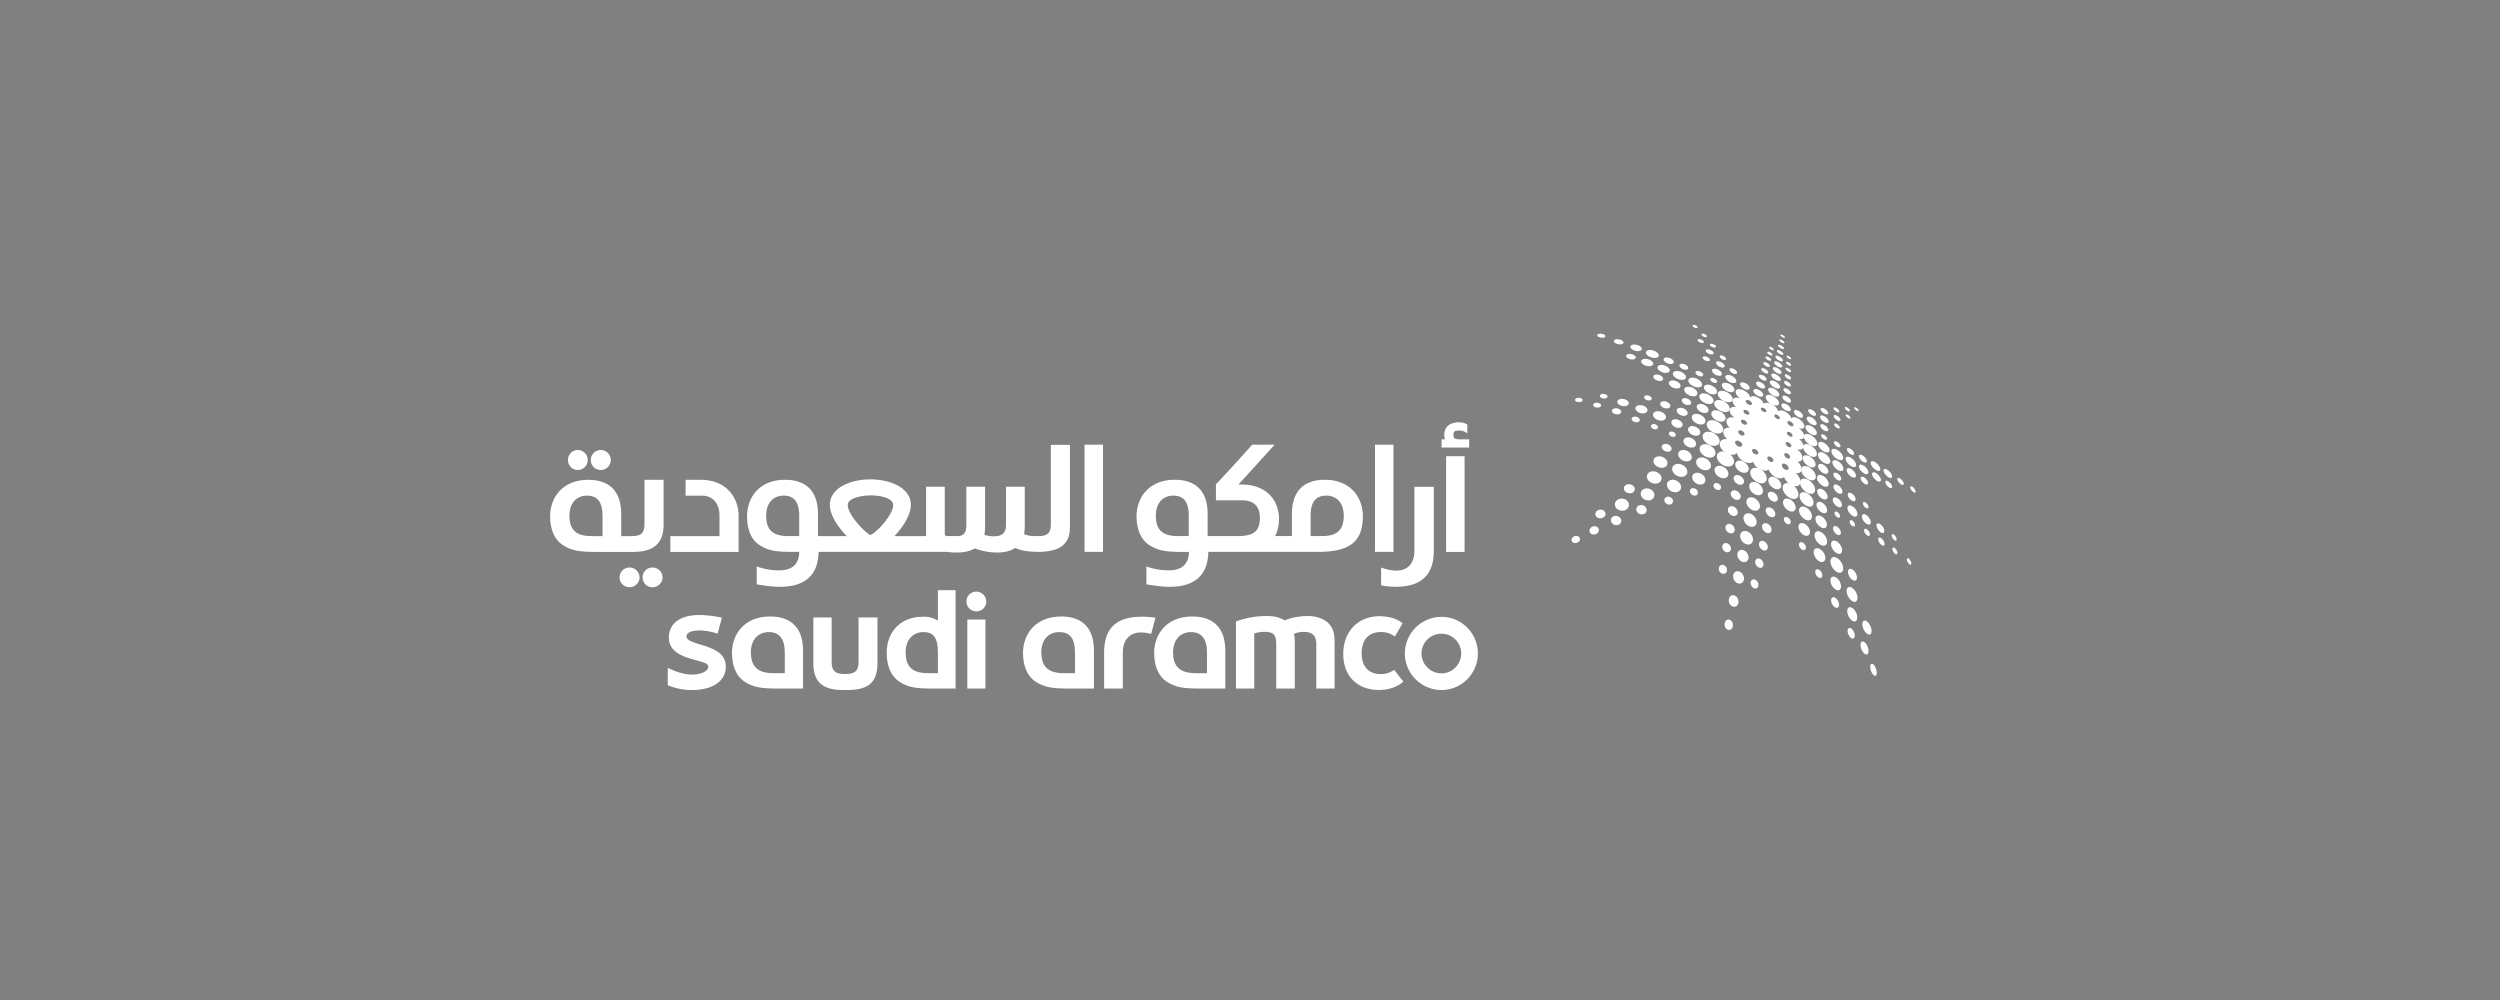 <svg width="250" height="100" fill="none" xmlns="http://www.w3.org/2000/svg"><rect width="100%" height="100%" fill="#808080" stroke="none"/><g clip-path="url(#clip0_2920_58737)"><path fill-rule="evenodd" clip-rule="evenodd" d="M192.955 31.015v-.005h-.004l.004.005zm-37.87-.005h-.007v.005l.007-.005z" fill="#000"/><path d="M60.089 46.995a.993.993 0 00.986-1.008c0-.53-.455-.985-.986-.985a.994.994 0 00-1.009.985.986.986 0 001.009 1.008zm2.878 9.757c-.575 0-1.008.428-1.008.986 0 .553.433.986 1.008.986a1 1 0 00.987-.986.997.997 0 00-.987-.986z" fill="#fff"/><path fill-rule="evenodd" clip-rule="evenodd" d="M64.447 47.98h1.912v4.497c0 1.976-1.112 2.715-3.064 2.715h-3.677c-1.73 0-2.487-.126-3.392-.722-.783-.532-1.216-1.539-1.216-2.854 0-1.807 1.195-3.636 3.825-3.636 2.137 0 3.288 1.173 3.288 3.412v2.218h1.068c.926 0 1.255-.312 1.255-1.194v-4.435zm-4.193 3.614c0-1.374-.493-2.03-1.562-2.03s-1.748.776-1.748 1.992c0 1.435.657 2.054 2.22 2.054h1.09v-2.016z" fill="#fff"/><path d="M57.788 46.995a.993.993 0 00.986-1.008c0-.53-.455-.985-.986-.985a.972.972 0 00-.987.985c0 .575.41 1.008.987 1.008zm16.073 4.621c0-1.807-1.172-3.636-3.802-3.636h-1.502v1.584H70.2c1.069 0 1.748.776 1.748 1.992v2.054h-4.91v1.582h6.822v-3.576zm-8.614 5.136a.972.972 0 00-.987.986c0 .553.432.986.987.986.559 0 1.007-.454 1.007-.986a1 1 0 00-1.007-.986zm74.1-12.287H137.5v10.721h1.847v-10.72z" fill="#fff"/><path d="M138.111 56.751v1.785a8.124 8.124 0 001.442.142c2.57 0 3.825-1.171 3.825-3.592V48.68h-1.935v6.428c0 1.21-.679 1.95-1.748 1.95a4.179 4.179 0 01-1.353-.224l-.231-.083zm8.347-11.131h-1.847v9.571h1.847V45.62z" fill="#fff"/><path fill-rule="evenodd" clip-rule="evenodd" d="M114.867 54.468c-.778-.536-1.211-1.539-1.211-2.853 0-1.807 1.189-3.637 3.826-3.637 2.131 0 3.281 1.173 3.281 3.412v2.218h3.004c1.622 0 2.219-.498 2.219-1.829 0-1.44-.965-1.747-1.765-1.747h-2.63v-1.604c.241-.225 2.28-2.442 3.633-3.96h2.242l-3.617 3.982h.246c2.795 0 3.804 1.829 3.804 3.411 0 .696-.143 1.277-.389 1.747h1.682V51.39c0-2.24 1.15-3.412 3.293-3.412 2.625 0 3.798 1.83 3.798 3.637 0 2.793-1.584 3.575-4.582 3.575H120.83c-.044 2.317-1.337 3.49-3.864 3.49-.663 0-1.38-.083-2.323-.248v-1.785l.12.04c.784.268 1.502.35 2.099.35 1.315 0 2.009-.613 2.033-1.845h-.635c-1.732 0-2.488-.126-3.393-.723m16.194-.86h1.112c1.545 0 2.203-.619 2.203-2.053 0-1.216-.68-1.993-1.748-1.993-1.069 0-1.567.657-1.567 2.031v2.016zm-13.727-4.046c-1.069 0-1.749.777-1.749 1.993 0 1.434.658 2.054 2.219 2.054h1.069v-2.016c0-1.374-.471-2.03-1.539-2.03zm-13.585 5.621c-.866 0-1.622-.12-2.242-.388-.454.307-1.046.455-1.764.455a6.39 6.39 0 01-2.263-.41c-.515.284-1.053.41-1.77.41-.373 0-.74-.022-1.107-.066H81.857c-.038 2.322-1.338 3.494-3.864 3.494-.657 0-1.375-.083-2.323-.247v-1.785l.12.04a6.49 6.49 0 002.099.35c1.337 0 2.017-.619 2.034-1.85h-.636c-1.727 0-2.489-.121-3.392-.718-.784-.531-1.19-1.539-1.19-2.853 0-1.807 1.167-3.636 3.804-3.636 2.137 0 3.288 1.172 3.288 3.412v2.218h2.876c-.618-.642-1.687-1.934-1.687-3.122 0-1.687 2.038-2.552 4.05-2.552 2.016 0 4.049.865 4.049 2.552 0 .882-.613 2.032-1.644 3.122h3.168v-4.935h1.868v4.765c0 .193.329.17.471.17h.97c.531-.105.718-.411.718-1.15v-3.785h1.869v3.883c0 .394-.021.663-.06.925.328.105.635.148.947.148.839 0 1.211-.35 1.211-1.172v-3.784h1.874v3.905c0 .329-.026.597-.065.843.351.121.657.187.964.187h.455c.921 0 1.255-.307 1.255-1.195v-7.929h1.907v7.99c0 .514-.022.76-.082 1.007-.039.307-.307.904-.904 1.254-.45.269-1.272.45-2.078.45l-.18-.002zm-23.826-3.59c0-1.375-.494-2.031-1.557-2.031-1.068 0-1.748.777-1.748 1.993 0 1.434.658 2.054 2.219 2.054h1.085v-2.016zm9.397-1.106c0-.619-1.134-.947-2.225-.947-1.128 0-2.317.328-2.317.947 0 1.106 1.994 2.995 2.257 2.995.372 0 2.285-1.91 2.285-2.995z" fill="#fff"/><path d="M108.455 55.187h1.847V44.465h-1.847v10.721zm38.459-11.254h-1.03c-.433-.023-.537-.104-.537-.432 0-.367.126-.45.581-.45.285 0 .493.06.8.285v-.903l-.142-.06a1.547 1.547 0 00-.68-.142c-.948 0-1.479.448-1.479 1.291 0 .187.039.308.081.411h-.35v.822h2.756v-.822z" fill="#fff"/><path fill-rule="evenodd" clip-rule="evenodd" d="M147.785 65.343c0 2.016-1.622 3.659-3.638 3.659a3.67 3.67 0 01-3.661-3.659 3.67 3.67 0 013.661-3.658c2.016 0 3.638 1.643 3.638 3.658zm-1.665 0a1.97 1.97 0 00-1.973-1.97 1.98 1.98 0 00-1.995 1.97c0 1.09.888 1.994 1.995 1.994 1.09 0 1.973-.904 1.973-1.994z" fill="#fff"/><path d="M130.747 61.603a6.23 6.23 0 00-2.28.433c-.537-.306-1.047-.433-1.786-.433-.926 0-1.874.127-2.899.477l-.186.06v6.714h1.829v-5.503a2.911 2.911 0 011.025-.164c.91 0 1.173.285 1.173 1.232v4.435h1.853v-4.556c0-.41-.021-.679-.083-.925.367-.126.658-.186.986-.186.861 0 1.25.389 1.25 1.232v4.435h1.83v-4.578c0-.903-.143-1.44-.554-1.889-.454-.493-1.21-.784-2.159-.784m7.334 5.805c-1.216 0-1.918-.756-1.918-2.075 0-1.353.707-2.13 1.94-2.13.252 0 .466.027.674.086 0 0 .379.11.707.368l.778-1.326a2.969 2.969 0 00-1.09-.548c-.472-.142-1.173-.164-1.173-.164-2.197 0-3.672 1.523-3.672 3.79 0 2.18 1.398 3.587 3.567 3.587 0 0 1.458.066 2.434-.838l-.91-1.166c-.493.312-.838.415-1.337.415m-23.849-5.737c-2.608 0-3.819 1.15-3.819 3.592v3.592h1.869V65.24c0-1.232.701-1.993 1.791-1.993.449 0 .8.082 1.041.148l.433-1.627c-.723-.098-1.315-.098-1.315-.098z" fill="#fff"/><path fill-rule="evenodd" clip-rule="evenodd" d="M122.529 65.055v3.8h-2.51c-1.726 0-2.488-.12-3.392-.718-.778-.53-1.211-1.538-1.211-2.852 0-1.808 1.194-3.637 3.825-3.637 2.137 0 3.288 1.189 3.288 3.407zm-1.831.208c0-1.374-.537-2.053-1.6-2.053-1.09 0-1.792.8-1.792 2.009 0 1.457.702 2.098 2.264 2.098h1.128v-2.054zm-11.306-.208v3.8h-2.488c-1.726 0-2.488-.12-3.391-.718-.779-.53-1.212-1.538-1.212-2.852 0-1.808 1.189-3.637 3.825-3.637 2.137 0 3.266 1.189 3.266 3.407zm-1.891.208c0-1.396-.492-2.053-1.583-2.053s-1.787.8-1.787 2.009c0 1.457.696 2.098 2.258 2.098h1.112v-2.054z" fill="#fff"/><path d="M70.21 64.506c-1.118-.334-1.567-.52-1.561-.87 0-.384.57-.592 1.26-.592.69 0 1.353.159 1.852.317l.428-1.593a11.163 11.163 0 00-2.242-.268c-1.978 0-3.058.893-3.058 2.234 0 .663.192 1.582 2.264 2.163 1.222.356 1.665.4 1.665.8 0 .443-.761.76-1.644.76-.904 0-1.83-.394-2.395-.668v1.736a6.407 6.407 0 002.362.482c2.16 0 3.437-.914 3.437-2.327 0-1.068-.652-1.654-2.368-2.174zm15.645 1.681c0 .882-.345 1.21-1.293 1.21h-.104c-.942 0-1.293-.328-1.293-1.21v-4.44h-1.831v4.56c0 2.12 1.195 2.695 3.02 2.695h.312c1.951 0 3.08-.558 3.08-2.694v-4.562h-1.891v4.441zm11.783-7.025a.976.976 0 00-.992.986c0 .553.433.985.992.985a.975.975 0 00.987-.985 1 1 0 00-.987-.986zm-.904 9.693h1.808v-6.9h-1.808v6.9z" fill="#fff"/><path fill-rule="evenodd" clip-rule="evenodd" d="M80.305 65.055v3.8h-2.504c-1.726 0-2.488-.12-3.393-.718-.783-.53-1.21-1.538-1.21-2.852 0-1.808 1.188-3.637 3.819-3.637 2.143 0 3.288 1.189 3.288 3.407zm-1.825.208c0-1.374-.537-2.053-1.605-2.053-1.09 0-1.787.8-1.787 2.009 0 1.457.696 2.098 2.258 2.098h1.134v-2.054zm17.08-6.243v9.835h-2.285c-1.726 0-2.488-.12-3.387-.718-.782-.536-1.216-1.538-1.216-2.852 0-2.202 1.48-3.614 3.617-3.614h.186c.472 0 .927.142 1.316.388v-3.04l1.77.001zm-1.77 6.265c0-1.48-.41-2.076-1.44-2.076-1.086 0-1.787.8-1.787 2.01 0 1.462.68 2.098 2.24 2.098h.988v-2.032z" fill="#fff"/><path d="M175.973 46.89c.449.225.745.679.691 1.052-.072.377-.472.498-.938.273-.466-.23-.762-.695-.69-1.073.082-.361.487-.471.937-.252zm1.337-7.284c.362.197.619.52.592.75-.044.236-.356.269-.74.077-.373-.197-.63-.531-.592-.766.049-.225.367-.253.74-.06zm.121-.722c.306.164.52.428.498.62-.031.186-.295.202-.608.043-.317-.164-.532-.438-.504-.624.044-.187.307-.197.614-.04m.114-.723c.286.154.483.4.466.565-.031.17-.274.18-.564.031-.291-.159-.493-.405-.466-.575.04-.164.28-.17.564-.023m.11-.698c.263.142.449.366.433.514-.028.154-.252.16-.521.017-.268-.143-.454-.373-.432-.521.031-.148.258-.148.52-.011m.105-.645c.246.132.416.335.4.471-.02.131-.225.137-.476 0-.247-.131-.423-.34-.401-.477.028-.125.236-.125.477.004m.098-.585c.225.126.385.313.373.434-.02.114-.213.114-.444-.013-.229-.126-.388-.312-.372-.432.028-.115.214-.11.443.011zm.088-.563c.208.114.356.262.34.389-.016.125-.187.097-.4-.017-.209-.114-.362-.268-.346-.389.029-.126.198-.098.406.017zm.089-.575c.181.103.312.23.301.334-.024.104-.164.076-.351-.024-.18-.098-.312-.23-.301-.34.024-.098.169-.07.351.028m.086-.535c.165.093.286.208.274.301-.015.093-.148.07-.312-.024-.17-.099-.29-.213-.28-.306.017-.093.154-.067.318.027m.083-.53c.142.083.247.176.236.258-.012.082-.126.055-.268-.028-.143-.082-.253-.18-.242-.257.017-.082.132-.055.275.028m.082-.498c.126.07.213.153.208.224-.012.07-.115.043-.241-.028-.126-.07-.219-.159-.208-.23.012-.066.115-.04.241.032m-2.785 15.916c-.383-.191-.63-.591-.569-.914.066-.318.411-.422.789-.241.373.186.619.575.57.898-.061.328-.4.438-.79.257zm-.295 1.553c-.378-.185-.619-.585-.554-.92.071-.322.406-.437.778-.261.368.18.609.569.554.897-.066.34-.4.46-.778.285m-.317 1.617c-.368-.175-.593-.575-.533-.915.077-.334.406-.454.768-.29.356.181.586.57.531.904-.065.34-.394.471-.766.301m-.348 1.779c-.362-.17-.58-.57-.515-.914.077-.34.405-.471.751-.312.351.17.575.553.509.897-.065.346-.389.488-.745.33zm-.36 1.773c-.307-.148-.499-.498-.438-.815.071-.313.356-.439.662-.302.307.142.494.493.439.805-.066.312-.351.449-.663.312zm-.439 2.153a.76.76 0 01-.417-.816c.077-.312.351-.455.652-.323a.747.747 0 01.411.8c-.065.322-.345.47-.646.34zm-.487 2.327c-.274-.12-.428-.443-.362-.75.071-.3.324-.443.586-.334.263.12.417.438.363.74-.066.306-.318.454-.587.344zm-.488 2.327c-.23-.099-.356-.384-.296-.663.066-.273.286-.41.515-.322.225.098.351.377.297.651-.066.273-.286.421-.516.334zm4.795-15.201c.35.18.597.547.558.849-.043.306-.35.399-.717.224-.368-.186-.609-.558-.565-.866.055-.295.367-.383.724-.207zm1.573.656c.433.23.74.696.707 1.073-.039.39-.411.515-.86.29-.449-.235-.757-.71-.718-1.094.06-.378.427-.488.871-.269zm10.877-.572c-.181-.11-.302-.077-.28.081.02.164.181.379.362.5.181.108.301.076.279-.089-.027-.164-.186-.378-.36-.492m-1.267-.866c-.236-.143-.406-.099-.384.103.028.203.23.477.471.63.241.142.4.099.379-.11-.029-.208-.231-.476-.466-.624m-3.534 11.801c-.308-.186-.543-.06-.549.308 0 .366.236.804.543 1.001.312.198.543.055.543-.318-.004-.366-.237-.798-.537-.99zm-1.506-2.99c-.357-.202-.636-.065-.658.318-.004.389.263.86.624 1.073.357.209.636.06.647-.334 0-.389-.268-.849-.613-1.057zm-1.592-2.584c-.351-.186-.63-.066-.657.285-.016.35.241.783.598.986.355.191.635.06.656-.302.004-.35-.251-.772-.597-.968m-.974-10.598c-.318-.164-.57-.132-.592.093-.012.224.224.531.548.706.323.17.575.126.586-.098.004-.225-.23-.526-.542-.701zm6.477 4.698c-.246-.142-.422-.099-.41.115.023.213.229.498.482.652.246.147.421.093.405-.12-.028-.214-.231-.499-.477-.647zm-1.276-.765c-.263-.154-.455-.104-.449.115.015.219.235.51.498.668.269.153.455.098.444-.12-.016-.22-.236-.51-.493-.663zm-2.554-.434c-.307-.17-.542-.115-.548.13.004.253.247.581.554.762.317.165.548.105.548-.148-.004-.252-.247-.574-.554-.744zm1.288-.344c-.29-.16-.51-.115-.51.12.013.236.247.553.549.729.295.164.515.103.504-.132-.016-.24-.247-.547-.543-.717zm-1.343-.779c-.329-.176-.587-.126-.592.126 0 .257.263.608.597.794.339.181.592.126.586-.137-.012-.258-.269-.596-.591-.783zm-1.304.33c-.34-.181-.614-.12-.63.142-.004.273.258.63.603.82.351.188.619.121.63-.152 0-.268-.263-.624-.603-.811m-1.825 5.422c-.362-.188-.663-.078-.696.25-.027.34.236.751.603.954.361.186.657.071.691-.269.015-.34-.241-.744-.598-.936zm.103-1.424c-.383-.203-.707-.099-.745.246-.024.35.258.783.658.997.394.208.712.093.739-.263.017-.35-.263-.772-.652-.98zm.1-1.346c-.423-.214-.767-.116-.806.24-.02.362.285.822.713 1.057.427.219.772.109.8-.258.016-.366-.291-.816-.707-1.04m.088-1.253c-.406-.209-.74-.127-.778.207-.024.335.279.773.696.997.417.214.745.12.772-.224.013-.34-.29-.761-.69-.98zm.059-1.092c-.362-.18-.652-.12-.68.159-.016.29.247.657.608.855.368.191.652.114.68-.17.004-.285-.258-.652-.608-.844zm.078-1.104c-.384-.203-.696-.143-.729.147-.016.296.274.69.663.904.395.208.707.136.729-.164.004-.296-.279-.68-.663-.887zm.058-1.008c-.377-.197-.679-.147-.707.126-.015.274.269.652.653.86.384.202.685.143.702-.142.004-.274-.275-.641-.648-.843m-2.436-3.089c-.269-.132-.488-.11-.516.054-.02.17.164.41.433.553.269.137.493.115.515-.054.016-.17-.17-.406-.432-.553zm.049-.784c-.241-.126-.444-.11-.466.032-.016.153.154.367.4.498.241.131.444.11.466-.04.012-.147-.159-.36-.4-.492m.043-.742c-.213-.11-.389-.099-.405.023-.016.127.137.313.345.428.213.11.384.099.406-.028.011-.125-.138-.306-.346-.421m.028-.72c-.192-.098-.346-.11-.363.012-.015.126.126.274.313.378.198.099.351.11.367-.012.012-.126-.131-.274-.317-.378zm.037-.668c-.175-.093-.317-.11-.334 0-.012.114.121.252.296.35.175.093.317.105.334-.004.013-.114-.12-.252-.296-.345m.035-.675c-.16-.082-.286-.099-.296-.004-.012.099.104.213.263.301.153.089.279.1.29 0 .004-.093-.104-.208-.258-.296m.028-.597c-.148-.077-.263-.093-.274-.013-.013.093.098.198.241.28.148.077.263.099.273.004.004-.087-.098-.192-.24-.274m.026-.607c-.131-.07-.23-.092-.241-.015-.004.076.088.17.219.24.126.072.23.089.236.013.004-.077-.087-.165-.214-.236m-1.678 14.472c.286.132.527.05.56-.192.032-.245-.154-.536-.428-.679-.279-.13-.515-.054-.564.187-.032.241.153.537.432.684zm-.234 1.556c.268.131.499.044.543-.203.027-.24-.148-.525-.411-.662-.269-.126-.499-.044-.543.197-.032.24.142.53.411.668zm-.372 1.6c.268.125.493.032.536-.22.033-.251-.136-.542-.394-.673-.263-.12-.493-.028-.542.219-.04.252.137.542.4.673zm-.339 1.74c.246.115.465.016.504-.23.031-.24-.127-.52-.368-.64-.246-.116-.46-.024-.504.224-.039.246.121.525.368.646zm-.412 1.741c.23.105.438.005.477-.236a.627.627 0 00-.335-.618c-.23-.105-.438-.004-.482.23a.615.615 0 00.34.624zm-.482 2.069c.219.1.41-.012.455-.246a.585.585 0 00-.312-.591c-.215-.099-.406.004-.456.235a.584.584 0 00.313.603zm7.019-14.522c-.317-.17-.564-.126-.581.115-.004.24.241.564.559.744.33.165.576.116.581-.13 0-.242-.241-.56-.559-.73zm-.067 2.175c-.284-.148-.515-.093-.525.137-.004.236.208.537.498.7.29.154.515.094.527-.147 0-.23-.22-.531-.5-.69zm-.026 1.128c-.323-.174-.586-.103-.602.17-.013.28.236.636.57.821.334.176.585.093.597-.185 0-.275-.241-.63-.565-.806zm-.158 4.036c-.324-.17-.581-.07-.603.236-.012.306.224.685.548.865.329.175.581.071.597-.241.004-.312-.23-.68-.542-.86zm5.363-5.421c-.268-.153-.46-.11-.444.11.025.224.247.52.521.684.274.16.455.11.439-.115-.029-.224-.253-.52-.516-.679zm-3.922 11.527c-.296-.17-.526-.043-.548.29-.004.345.219.745.515.926.301.17.532.043.548-.301 0-.345-.219-.74-.515-.915zm1.638 3.061c-.28-.175-.494-.043-.504.307 0 .356.219.777.498.969.285.175.499.044.504-.318-.003-.36-.219-.777-.498-.958zm-3.244-5.898c-.323-.175-.586-.054-.613.285-.016.346.225.756.553.942.329.176.592.05.614-.301.011-.345-.23-.745-.554-.925m-1.512-2.515c-.324-.164-.587-.06-.626.251-.023.313.209.69.533.871.328.164.597.05.624-.268.016-.311-.213-.679-.531-.854zm-1.47-2.448c-.356-.175-.652-.077-.696.236-.04.323.208.712.565.898.361.18.657.07.695-.252.028-.318-.219-.7-.564-.882zm3.201.324c-.295-.159-.536-.077-.553.198-.012.273.213.618.515.788.307.158.537.071.553-.209.004-.273-.213-.612-.515-.777zm-1.019-8.505c-.279-.147-.504-.12-.515.065-.012.187.197.455.483.608.279.148.498.115.515-.07 0-.193-.209-.45-.483-.603zm5.085 3.802c-.219-.126-.384-.087-.373.082.012.175.197.416.417.548.224.126.384.087.372-.093-.016-.176-.197-.405-.416-.537zm-2.471 2.961c-.252-.136-.444-.076-.449.143 0 .219.191.503.444.646.258.136.449.076.449-.148-.004-.219-.197-.498-.444-.64zm-.121 5.624c-.313-.175-.554-.066-.571.251 0 .33.231.723.543.91.318.175.559.066.565-.268 0-.324-.231-.713-.537-.893zm-1.42-5.197c-.285-.153-.52-.082-.537.175-.004.258.208.587.505.745.289.16.52.083.536-.18 0-.258-.214-.576-.504-.74zm2.982 1.682c-.28-.16-.488-.088-.494.18.004.269.23.608.515.778.285.164.493.083.488-.191-.012-.269-.23-.603-.509-.767zm1.211 13.596c-.225-.159-.395-.043-.4.28.004.323.187.7.411.876.23.164.394.043.394-.285-.004-.323-.181-.7-.405-.87zm-1.326-17.32c-.263-.148-.455-.099-.455.12.012.22.219.504.476.658.269.147.461.093.45-.126-.012-.22-.213-.504-.471-.652zm-5.249-5.815c-.252-.132-.461-.11-.483.055-.015.17.176.405.428.547.258.132.465.104.482-.066.005-.164-.175-.399-.427-.536zm2.565.537c-.241-.127-.428-.105-.433.055 0 .164.186.393.427.525.247.132.438.11.438-.055-.004-.164-.191-.389-.432-.526zm2.596 3.247c-.203-.115-.351-.083-.345.07.004.154.169.368.372.483.204.11.351.076.345-.077-.011-.159-.169-.366-.372-.476zm-1.3 4.939c-.257-.142-.454-.076-.466.16 0 .234.198.53.462.684.257.142.454.071.46-.17-.004-.236-.203-.531-.456-.673m1.426-.477c-.225-.126-.39-.071-.39.132.004.197.182.46.406.59.225.127.389.066.384-.136-.012-.202-.186-.454-.4-.585m1.453 2.156c-.247-.147-.427-.076-.423.17.013.246.214.558.461.718.252.148.428.077.422-.176-.016-.246-.219-.558-.46-.711zm2.223-3.352c-.191-.114-.317-.076-.3.088.015.17.174.394.366.515.187.115.318.077.302-.093-.021-.17-.186-.39-.368-.51zm-6.394-7.272c-.209-.115-.379-.104-.384.032.004.137.169.34.384.46.213.114.378.093.383-.044-.004-.137-.17-.334-.383-.449m-.01 1.628c-.225-.12-.401-.093-.406.06 0 .154.17.367.394.493.231.12.401.099.406-.06-.004-.159-.175-.367-.394-.493zm4.257 19.642c-.258-.174-.45-.05-.456.29.012.346.214.762.472.948.263.186.455.06.45-.296-.012-.344-.214-.756-.466-.942zm-5.474-21.142c-.219-.12-.395-.099-.405.04-.004.147.158.35.383.475.219.115.4.093.405-.049.004-.142-.164-.344-.383-.465m2.516 6.329c-.22-.115-.39-.07-.39.11 0 .186.17.427.39.553.218.12.388.071.388-.115s-.17-.421-.388-.547m-.019-3.144c-.18-.098-.318-.07-.322.061.003.137.147.323.334.427.187.104.323.071.323-.066-.004-.137-.148-.323-.335-.422zm-.015 8.482c-.214-.126-.39-.055-.395.164-.004.219.164.493.384.618.224.127.394.055.4-.169 0-.219-.17-.487-.389-.613zm1.55 4.287c-.247-.153-.444-.055-.449.236 0 .29.196.64.449.804.258.154.449.05.449-.246a1.04 1.04 0 00-.449-.794m-2.833-13.46c-.17-.088-.296-.066-.302.055 0 .12.126.285.291.378.17.093.301.066.306-.055-.003-.12-.131-.285-.295-.378zm2.707 19.358c-.202-.126-.356-.028-.366.241 0 .268.153.58.356.718.203.126.356.023.361-.247 0-.268-.153-.58-.35-.712m1.294-15.114c-.209-.12-.362-.076-.356.104.015.181.186.417.394.548.213.12.362.077.351-.11-.012-.18-.182-.416-.389-.542zm-2.713-6.154c-.192-.105-.335-.093-.335.031.004.126.154.312.345.416.198.105.34.088.335-.04-.004-.125-.159-.306-.345-.41m7.551 7.115c-.154-.098-.253-.07-.236.072.028.142.159.333.313.443.153.098.252.065.23-.082a.78.78 0 00-.307-.433zm-3.245 3.719c-.219-.138-.372-.072-.361.152.016.23.197.52.416.674.22.137.378.07.362-.159-.015-.236-.197-.525-.417-.669m-.673 14.038c-.181-.148-.318-.044-.318.251.013.302.16.657.34.816.187.16.318.05.312-.252-.012-.301-.153-.657-.334-.815zm-3.815-6.672c-.219-.126-.394-.023-.411.241a.88.88 0 00.384.713c.225.13.395.027.406-.247a.885.885 0 00-.379-.707zm3.03-9.523c-.153-.093-.268-.055-.263.099.004.148.132.34.291.438.159.093.274.05.268-.098-.012-.154-.137-.346-.296-.439zm-2.919-9.45c-.164-.088-.285-.093-.285.024.004.115.131.258.296.345.164.093.284.093.284-.023-.004-.115-.136-.258-.295-.346zm1.16.695c-.137-.077-.235-.077-.23.024.012.098.114.214.246.29.132.071.236.071.231-.028-.012-.092-.116-.213-.247-.284m-2.893 15.478c-.197-.11-.361-.028-.378.191a.71.71 0 00.334.587c.198.104.362.023.373-.198a.674.674 0 00-.329-.58zm-1.628-2.72c-.197-.093-.362-.024-.378.175-.016.197.12.433.318.537.197.098.361.027.378-.17.012-.203-.126-.433-.318-.542zm-1.506-2.52c-.191-.093-.356-.028-.384.148-.015.18.116.4.307.503.198.093.362.029.384-.153.016-.18-.115-.394-.307-.498zm5.952-10.979c-.143-.077-.247-.082-.241.015.012.105.126.225.268.308.143.077.247.082.241-.025-.012-.098-.126-.218-.268-.3m.913.025c-.126-.066-.213-.071-.213.015.012.088.11.192.23.263.127.066.22.071.214-.015-.012-.088-.11-.192-.231-.264m3.761 12.688c-.138-.093-.236-.05-.225.104.015.153.132.35.268.449.143.087.236.049.224-.11a.662.662 0 00-.267-.443zm-1.277.35c-.17-.109-.301-.054-.29.137a.802.802 0 00.335.553c.174.12.301.06.29-.136-.012-.192-.159-.433-.335-.554zm-1.425-.887c-.164-.105-.286-.056-.286.12.012.17.143.383.308.487.164.104.284.05.279-.126a.696.696 0 00-.301-.482zm-1.463-.866c-.153-.088-.268-.043-.268.11 0 .148.12.34.274.433.154.087.263.04.263-.11 0-.154-.12-.34-.269-.433zm-1.496-.864c-.16-.087-.28-.04-.286.104.004.148.121.334.28.421.153.089.274.044.274-.104s-.115-.334-.268-.421zm5.737 3.603c-.142-.1-.235-.05-.23.114.016.16.137.367.274.472.137.098.235.05.225-.115a.699.699 0 00-.269-.471zm1.414 1.067c-.126-.092-.208-.048-.198.105a.726.726 0 00.247.443c.126.099.209.055.198-.103a.742.742 0 00-.247-.444zm-7.2-13.464c-.153-.088-.274-.082-.274.032.004.12.126.263.285.35.154.083.274.077.274-.043-.004-.115-.126-.258-.285-.34m-9.366 3.745c-.367-.17-.701-.088-.784.203-.065.295.17.662.543.843.378.175.713.082.784-.213.055-.296-.176-.652-.543-.833zm-1.594-.897c-.466-.213-.904-.11-1.019.24-.099.368.186.822.663 1.053.482.213.92.098 1.019-.269.088-.361-.202-.8-.663-1.024zm-10.691-11.28c.252.088.372.24.29.361-.098.115-.362.142-.619.06-.258-.082-.384-.234-.291-.36.099-.115.368-.143.62-.061zm1.764.547c.296.115.449.312.351.466-.105.142-.417.17-.724.06-.307-.114-.461-.313-.356-.465.11-.143.427-.17.729-.061zm-.669 13.947c.279.115.416.367.317.603-.109.23-.411.323-.706.219-.286-.115-.422-.379-.312-.608.109-.23.415-.318.701-.214zm2.526-1.265c.378.159.581.509.461.82-.132.308-.532.429-.927.275-.394-.164-.592-.525-.46-.838.137-.301.537-.41.926-.258zm2.532-.734c.406.181.625.553.521.877-.126.317-.526.432-.942.262-.411-.18-.636-.564-.516-.887.132-.312.537-.417.937-.252zm4.739-8.088c.34.17.559.46.499.663-.06.208-.378.236-.729.071-.351-.175-.57-.465-.504-.673.077-.197.389-.22.734-.06zm-8.022-2.425c.317.126.487.344.394.515-.109.164-.433.202-.761.087-.324-.126-.493-.35-.395-.52.115-.164.444-.197.762-.082zm1.633.623c.324.132.505.373.411.553-.099.176-.421.214-.755.083-.335-.137-.516-.378-.417-.559.099-.175.433-.208.761-.077zm2.714 2.192c.355.163.558.449.476.667-.093.214-.444.258-.806.099-.367-.164-.569-.449-.482-.674.105-.202.455-.246.812-.093zm-1.135-1.578c.345.153.543.421.46.624-.098.192-.443.23-.805.082-.356-.159-.559-.427-.46-.63.104-.19.455-.224.805-.076zm1.573.679c.367.17.581.46.504.68-.093.214-.454.252-.833.087-.378-.175-.597-.47-.504-.69.105-.208.461-.24.833-.076m1.117 1.572c.384.18.614.498.538.74-.094.24-.461.294-.856.114-.394-.187-.625-.51-.537-.756.099-.23.471-.274.855-.099zm-.268 6.384c.394.187.624.559.537.87-.099.314-.488.417-.899.242-.406-.186-.636-.57-.537-.881.115-.308.498-.4.899-.23zm.406-1.308c.427.201.68.59.587.914-.105.322-.516.427-.954.23-.438-.203-.69-.608-.592-.931.12-.312.532-.405.959-.214zm.367-1.233c.455.219.729.63.636.963-.104.334-.548.433-1.019.225-.472-.225-.751-.651-.642-.986.121-.323.565-.41 1.025-.202zm.367-1.15c.444.208.712.602.625.914-.099.311-.52.394-.981.191-.455-.218-.724-.624-.625-.936.115-.307.537-.378.981-.17m.318-1.001c.383.187.624.526.553.789-.087.258-.455.323-.849.137-.401-.187-.636-.537-.554-.8.093-.252.461-.306.85-.126zm.361-1.012c.417.208.674.564.603.837-.087.274-.482.324-.91.126-.433-.207-.696-.575-.608-.849.104-.262.493-.312.915-.114zm.313-.921c.405.203.658.542.587.8-.083.251-.455.295-.877.103-.417-.202-.674-.558-.592-.815.093-.241.471-.28.882-.088m3.228-.208c.269.136.455.371.422.537-.039.164-.274.185-.553.049-.274-.142-.455-.379-.422-.548.043-.159.284-.18.553-.04m.219-.743c.241.13.41.339.383.487-.032.142-.246.159-.498.032-.253-.132-.423-.345-.389-.493.039-.142.252-.153.504-.028m.208-.689c.213.115.361.296.334.416-.028.12-.209.126-.427.016-.219-.114-.363-.296-.34-.422.032-.114.219-.12.433-.012m.193-.665c.191.105.328.253.306.373-.027.12-.191.11-.383.003-.198-.103-.335-.251-.308-.372.029-.12.192-.104.385-.004zm.185-.601c.175.098.302.23.285.339-.028.109-.175.093-.362 0-.181-.099-.306-.236-.285-.34.032-.11.181-.093.362 0zm.164-.571c.159.081.268.196.252.295-.02.093-.154.077-.312-.004-.16-.093-.274-.208-.253-.301.025-.093.154-.077.313.012m.149-.49c.142.082.247.186.235.273-.019.083-.142.067-.29-.015-.154-.082-.252-.187-.236-.268.016-.088.143-.066.291.012m.147-.493c.132.07.225.163.209.24-.016.071-.12.05-.252-.016-.127-.076-.225-.164-.209-.24.016-.071.126-.05.252.015zm-3.382 13.671c-.29-.136-.466-.427-.411-.668.061-.23.324-.301.609-.17.285.138.46.423.416.658-.06.24-.323.318-.614.181m-.305 1.523c-.28-.132-.449-.416-.394-.652.065-.235.313-.317.592-.191.268.132.438.41.389.646-.061.236-.313.323-.587.197zm-.296 1.609c-.274-.126-.438-.416-.383-.663.065-.24.317-.329.591-.208.263.126.428.41.379.657-.061.241-.313.34-.587.214zm-.27 1.746c-.258-.114-.405-.394-.351-.635.061-.235.302-.334.559-.218.247.115.395.388.345.63-.055.24-.296.339-.553.224zm-.35 1.901a.563.563 0 01-.322-.618c.065-.23.29-.33.525-.225.237.11.373.373.324.608-.061.23-.286.334-.527.235zm-.373 2.159a.524.524 0 01-.29-.593c.061-.23.274-.334.498-.24a.53.53 0 01.296.585c-.06.236-.279.34-.504.247zm-.99-18.78c.35.17.564.46.498.68-.082.209-.416.252-.778.083-.367-.17-.581-.466-.504-.685.093-.208.427-.241.784-.077zm-.796 1.903c.318.147.51.42.439.629-.077.208-.384.258-.712.115-.329-.153-.521-.433-.444-.64.087-.204.395-.247.717-.105m-.368 1.003c.367.17.576.487.499.739-.093.246-.45.313-.828.148-.378-.176-.592-.498-.504-.75.105-.242.461-.296.833-.137zm-1.347 3.602c.362.164.565.492.472.772-.099.28-.466.366-.839.214-.373-.165-.575-.505-.477-.784.109-.274.477-.356.844-.203m-3.254-9.987c.34.142.52.378.417.553-.11.175-.461.202-.806.06-.351-.137-.532-.378-.422-.553.12-.17.471-.197.811-.06zm-.446 13.81c.357.154.537.493.417.794-.126.307-.504.433-.871.29-.368-.153-.549-.498-.423-.81.137-.296.516-.41.877-.274zm-2.53 1.014c.361.142.526.482.394.794-.148.312-.542.45-.92.312-.367-.142-.537-.492-.389-.805.153-.307.548-.432.915-.301zm5.156-1.866c.372.164.575.52.471.837-.12.312-.499.433-.888.273-.378-.168-.581-.535-.471-.853.126-.302.51-.417.888-.258m2.44-.696c.35.158.553.503.47.793-.098.29-.443.4-.804.241-.368-.164-.571-.514-.478-.81.105-.285.45-.383.812-.225zm2.251-.684c.367.175.597.537.525.838-.087.306-.443.41-.827.235-.384-.18-.608-.547-.526-.853.093-.296.45-.39.828-.22zm-3.157-2.859c.334.16.531.46.444.707-.087.246-.422.323-.773.175-.345-.153-.537-.465-.449-.712.104-.24.438-.312.778-.17zm4.039-6.216c.295.154.482.4.438.575-.055.17-.329.192-.641.044-.302-.154-.493-.405-.438-.58.06-.165.339-.181.641-.04m-6.165-1.767c.268.12.411.317.339.46-.082.142-.356.159-.63.043-.274-.12-.417-.317-.34-.465.088-.137.361-.153.63-.04m1.343 5.023c.29.131.46.367.384.558-.083.192-.373.241-.669.12-.301-.136-.466-.378-.389-.574.088-.181.384-.23.674-.104m-2.098 4.858c.367.158.564.487.455.772-.121.289-.499.388-.883.24-.377-.159-.569-.498-.454-.789.132-.273.509-.371.882-.223zm3.304-3.017c.329.148.52.438.444.667-.093.23-.411.296-.745.148s-.526-.444-.444-.673c.098-.225.416-.285.745-.142zm-3.423-1.49c.339.141.525.415.427.646-.109.224-.461.29-.812.152-.35-.147-.537-.426-.427-.651.115-.218.466-.285.812-.147zm-5.893 9.801c.258.093.367.334.258.56-.121.224-.411.327-.675.24-.257-.099-.366-.34-.251-.57.126-.218.416-.317.668-.23zm7.377-12.879c.313.137.488.378.406.564-.088.18-.4.22-.718.093-.317-.136-.493-.384-.411-.57.098-.174.411-.213.723-.087zm6.936.203c.263.136.439.361.4.52-.044.159-.279.175-.554.043-.268-.136-.444-.366-.399-.525.043-.154.285-.17.553-.04m-3.884-2.638c.203.083.334.225.312.335-.032.103-.214.131-.417.054-.207-.082-.338-.224-.312-.334.032-.11.214-.132.417-.055zm-2.181.763c.235.104.372.285.312.416-.066.126-.296.148-.537.043-.247-.103-.378-.29-.318-.415.065-.132.302-.148.543-.044zm-.647 5.547c.301.13.471.387.389.596-.083.197-.389.257-.696.132-.307-.132-.477-.395-.389-.598.093-.202.395-.257.696-.13zm-1.178-1.809c.263.115.417.329.34.498-.082.17-.357.214-.631.11-.273-.12-.421-.334-.339-.504.082-.164.356-.208.63-.104zm-2.329.389c.317.12.476.367.377.564-.109.203-.438.263-.766.148-.318-.126-.488-.373-.385-.575.115-.192.45-.252.773-.137m-1.095-5.13c.252.087.384.257.301.383-.093.131-.35.164-.608.076-.257-.093-.388-.251-.306-.388.093-.12.361-.153.613-.071m7.776-.45c.218.087.361.235.334.35-.028.115-.225.137-.45.05-.218-.088-.361-.242-.333-.356.031-.11.229-.132.449-.044zm.773 1.966c.269.132.433.351.384.5-.055.152-.307.168-.587.039-.268-.132-.433-.351-.383-.504.065-.148.318-.16.586-.032m.312-.748c.235.12.389.312.351.444-.041.137-.258.142-.499.023-.236-.114-.389-.312-.351-.448.049-.126.263-.132.499-.016m-3.338 3.661c.252.115.395.323.335.482-.071.165-.318.203-.576.088-.262-.115-.405-.324-.339-.488.071-.153.323-.191.581-.082m1.249-2.715c.207.098.334.262.29.383-.055.114-.258.131-.472.032-.208-.099-.334-.263-.284-.384.055-.115.257-.131.465-.032m-3.21 7.284c.263.11.4.34.329.531-.083.192-.351.258-.614.148-.269-.114-.405-.345-.329-.536.087-.192.351-.253.614-.143zm4.631-6.593c.187.092.302.24.268.35-.043.11-.219.12-.411.04-.186-.093-.3-.247-.262-.356.043-.104.219-.115.406-.032m1.944-.956c.209.11.346.279.318.4-.031.12-.219.131-.438.028-.208-.115-.346-.29-.318-.411.04-.115.225-.126.438-.016m-7.42.613c.257.104.4.301.328.45-.087.142-.35.174-.613.076-.268-.11-.411-.301-.329-.455.083-.142.351-.175.614-.071zm-5.682-4.107c.214.066.312.186.23.285-.082.093-.312.115-.532.054-.213-.065-.312-.19-.229-.284.087-.093.322-.12.531-.055zm2.213 6.533c.296.104.444.318.345.498-.109.175-.421.235-.729.137-.301-.105-.449-.323-.344-.504.114-.176.427-.23.728-.132M159.62 52.65c.236.088.329.318.219.537a.528.528 0 01-.63.24c-.241-.092-.329-.328-.213-.547a.522.522 0 01.624-.23m-1.852.966c.209.07.291.263.187.454a.498.498 0 01-.57.213c-.214-.07-.295-.273-.186-.46a.494.494 0 01.57-.207m6.559-3.073c.263.115.4.373.307.619-.104.236-.395.345-.669.236-.273-.115-.405-.384-.306-.624.109-.236.394-.335.668-.23zm-2.536 1.084c.268.11.399.373.306.614-.104.24-.389.344-.668.24-.268-.115-.4-.383-.302-.624.105-.235.395-.334.664-.23zm3.116-12.052c.203.076.308.23.247.35-.071.12-.274.159-.476.082-.209-.082-.313-.235-.247-.356.065-.12.274-.153.476-.077zm5.212-5.618c.176.07.285.174.258.273-.032.088-.186.093-.356.024-.176-.071-.285-.175-.258-.268.04-.093.191-.093.356-.028m-3.117 15.747c.23.099.351.323.279.532-.076.196-.313.278-.542.185-.236-.104-.356-.333-.279-.536.076-.197.312-.274.542-.18zm2.499-.844c.213.099.335.312.28.498-.061.181-.275.258-.494.164-.219-.104-.34-.317-.285-.509.066-.181.28-.247.499-.154m2.311-.514c.209.093.33.296.286.471-.049.17-.247.236-.455.142-.208-.093-.329-.306-.279-.476.049-.17.241-.23.448-.136zm-11.304-8.925c.197.06.29.197.219.312-.077.115-.29.154-.493.093-.203-.06-.301-.196-.225-.312.077-.115.296-.158.499-.093zm1.311 1.439c.24.089.36.264.273.417-.093.148-.345.203-.597.12-.241-.082-.362-.262-.274-.41.093-.148.356-.203.598-.126zm1.883.839c.213.081.318.245.252.388-.077.137-.296.18-.515.104-.214-.083-.324-.247-.252-.389.076-.13.301-.18.515-.103zm1.858.746c.186.076.285.23.23.361-.061.12-.252.164-.444.093-.192-.083-.29-.236-.23-.367.06-.12.252-.16.444-.088m1.776.75c.181.076.28.235.231.366-.055.126-.241.164-.427.088-.186-.077-.285-.235-.236-.367.06-.125.246-.164.433-.087m4-8.774c.164.072.279.176.257.27-.027.087-.169.092-.339.028-.165-.067-.279-.17-.252-.269.028-.088.17-.088.334-.028zm-.877-1.007c.154.06.252.16.225.241-.024.077-.154.082-.302.016-.148-.06-.247-.16-.225-.24.029-.083.154-.083.302-.017zm-.916-.881c.131.055.224.136.208.213-.027.071-.142.077-.274.024-.137-.055-.23-.137-.214-.214.029-.077.143-.077.28-.024m2.806 3.078c.17.087.285.219.258.323-.041.105-.187.099-.367.012-.176-.088-.291-.219-.263-.329.039-.098.191-.093.373-.004m-12.495 4.686c.208.065.301.208.225.328-.083.12-.302.17-.51.11-.209-.065-.307-.208-.225-.329.083-.12.302-.169.51-.11zm-1.829-.499c.191.05.279.17.208.285-.088.11-.296.154-.499.11-.197-.055-.28-.175-.203-.285.083-.11.296-.154.494-.11z" fill="#fff"/><path fill-rule="evenodd" clip-rule="evenodd" d="M173.573 39.117c.077-.236.428-.268.822-.076.384.203.658.526.603.766.066-.24.4-.251.783-.06.318.164.549.422.598.652.126-.163.433-.17.789.011.351.187.603.477.658.729.115-.135.383-.135.69.024.318.17.559.443.609.684.093-.168.361-.173.685-.004.366.197.636.542.624.8-.027.219-.252.285-.564.175.334.23.565.564.553.821-.028.23-.218.318-.504.263.269.236.438.52.422.761-.027.28-.29.373-.652.252.346.252.583.614.559.903-.027.247-.214.36-.493.33.257.25.414.547.395.81-.028.285-.253.41-.571.35.296.263.481.619.461.915-.039.4-.433.52-.915.279a1.537 1.537 0 01-.724-.8c-.175.172-.482.182-.833.012a1.453 1.453 0 01-.707-.766c-.191.155-.499.166-.849-.004a1.45 1.45 0 01-.707-.756c-.197.147-.515.158-.866-.012-.411-.197-.69-.553-.74-.887-.191.219-.575.257-.991.066-.51-.246-.817-.718-.713-1.095.088-.28.378-.395.74-.334-.307-.258-.466-.58-.389-.844.071-.241.318-.352.63-.313-.252-.235-.383-.514-.318-.744.088-.273.417-.362.806-.241-.356-.241-.559-.58-.488-.838.071-.216.318-.3.636-.24-.269-.23-.411-.499-.357-.707.077-.24.39-.301.757-.175-.313-.209-.493-.493-.439-.7m2.823 1.686c-.154-.074-.285-.07-.313.04-.016.104.087.236.241.318.154.075.287.065.308-.04.016-.109-.083-.235-.237-.318h.001zm1.342.69c-.153-.076-.281-.071-.301.039-.016.11.093.24.246.323.154.076.281.066.296-.043.017-.11-.093-.241-.241-.318v-.002zm1.003.71c-.016.116.11.275.274.368.176.082.312.065.323-.05.017-.12-.103-.274-.273-.367-.17-.081-.308-.065-.324.05zm-4.05-1.17c-.159-.083-.307-.067-.34.043-.022.115.083.252.247.334.165.082.307.065.335-.05.027-.109-.083-.245-.241-.328h-.001zm4.307 2.19c-.159-.083-.285-.066-.301.049-.011.12.098.263.258.345.153.082.285.066.301-.055.005-.12-.104-.257-.258-.34zm-4.898-1.156c-.028.12.081.269.246.356.169.077.323.055.351-.06.027-.115-.083-.263-.247-.35-.17-.078-.319-.056-.35.054zm4.465 2.245c-.011.115.104.274.263.361.159.082.297.05.313-.066.011-.12-.104-.273-.263-.36-.159-.077-.289-.055-.313.065zm-4.378-1.243c-.169-.082-.324-.054-.356.066-.033.12.077.28.247.366.175.083.335.05.367-.07.027-.121-.088-.28-.258-.362zm4.242 2.35c-.017.131.099.295.263.383.164.082.307.049.323-.077.011-.131-.104-.29-.268-.378-.164-.082-.302-.05-.318.071zm-4.209-.888c.028-.147-.093-.333-.29-.426-.198-.093-.371-.055-.411.081-.038.148.087.335.285.433.197.093.377.055.416-.087zm.992.482c-.023.132.093.296.263.384.175.082.324.049.356-.082.022-.132-.093-.297-.263-.384-.17-.082-.325-.05-.356.082zm1.863.669c-.17-.083-.317-.05-.345.082-.022.126.098.3.268.389.17.081.316.043.34-.089.017-.13-.099-.3-.263-.383v.001zm1.485.717c-.186-.093-.353-.055-.372.099-.017.148.115.34.301.438.192.098.353.054.373-.093.01-.154-.115-.345-.302-.444zm-3.628-6.356c-.175-.087-.329-.07-.362.04-.021.11.093.263.269.356.176.082.337.065.357-.045.027-.115-.088-.262-.263-.35l-.001-.001z" fill="#fff"/></g><defs><clipPath id="clip0_2920_58737"><path fill="#fff" transform="translate(55 31)" d="M0 0h138v38H0z"/></clipPath></defs></svg>